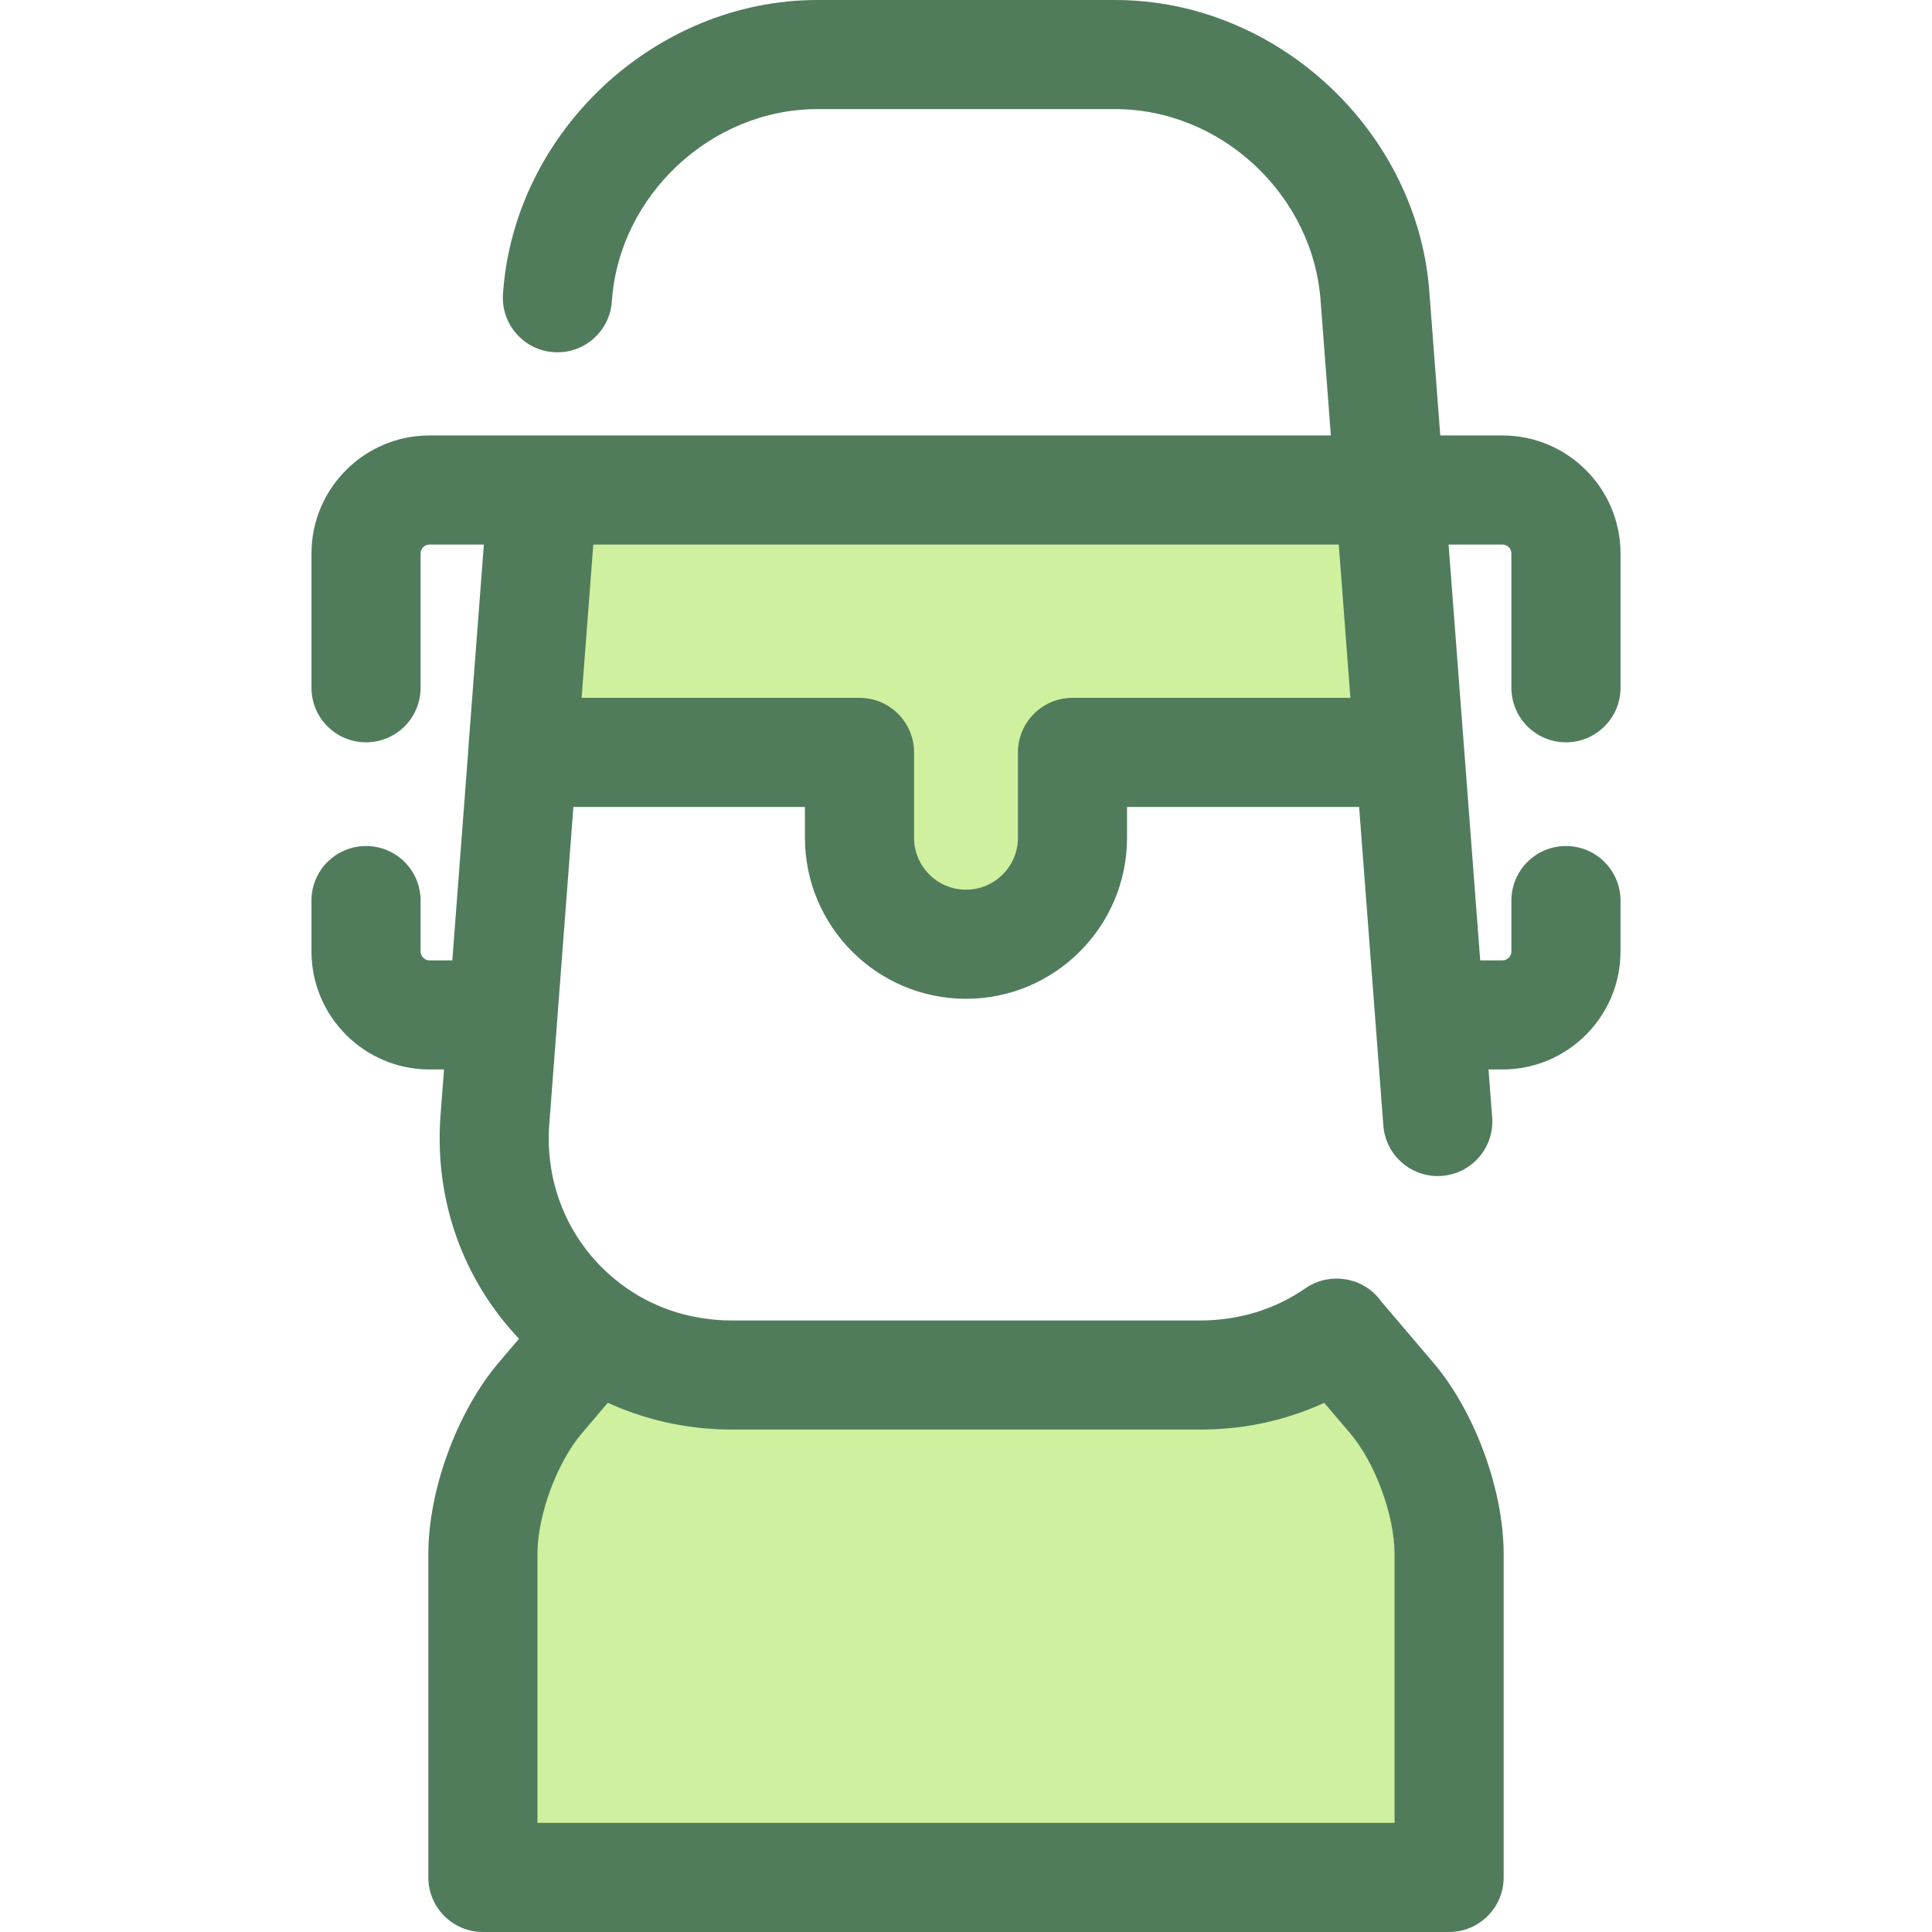 <?xml version="1.0" encoding="iso-8859-1"?>
<!-- Generator: Adobe Illustrator 19.0.0, SVG Export Plug-In . SVG Version: 6.00 Build 0)  -->
<svg version="1.1" id="Layer_1" xmlns="http://www.w3.org/2000/svg" xmlns:xlink="http://www.w3.org/1999/xlink" x="0px" y="0px"
	 viewBox="0 0 511.999 511.999" style="enable-background:new 0 0 511.999 511.999;" xml:space="preserve">
<g>
	<path style="fill:#CFF09E;" d="M368.821,370.473l-14.629-17.183c-10.421,7.23-22.865,11.111-36.093,11.111h-62.103h-62.099
		c-13.229,0-25.673-3.881-36.099-11.111l-14.621,17.183c-8.811,10.345-15.201,27.709-15.201,41.291v85.778h128.021h128.026v-85.778
		C384.023,398.182,377.633,380.818,368.821,370.473z"/>
	<path style="fill:#CFF09E;" d="M373.466,199.393l-5.279-69.533H143.827l-5.293,69.533h89.242v22.617
		c0,15.589,12.636,28.225,28.225,28.225s28.225-12.636,28.225-28.225v-22.617H373.466z"/>
</g>
<path style="fill:#507C5C;" d="M414.997,196.724c7.984,0,14.458-6.474,14.458-14.458v-35.584c0-17.248-14.033-31.281-31.281-31.281
	h-16.486l-2.85-37.453C375.979,34.968,338.602,0,295.52,0h-78.894c-43.054,0-80.437,34.962-83.332,77.936
	c-0.536,7.968,5.487,14.86,13.455,15.396c7.981,0.539,14.86-5.488,15.396-13.455c1.893-28.099,26.332-50.962,54.482-50.962h78.894
	c28.163,0,52.597,22.857,54.476,51.09l2.694,35.395H148.468h-4.641h-30.002c-17.248,0-31.28,14.033-31.28,31.281v35.584
	c0,7.984,6.473,14.458,14.458,14.458s14.458-6.474,14.458-14.458v-35.584c0-1.304,1.06-2.365,2.364-2.365h14.402l-4.11,53.979
	c-0.013,0.16-0.004,0.321-0.012,0.483l-4.236,55.727h-6.045c-1.304,0-2.364-1.06-2.364-2.365v-13.478
	c0-7.984-6.473-14.458-14.458-14.458s-14.458,6.474-14.458,14.458v13.478c0,17.248,14.033,31.281,31.28,31.281h3.846l-0.976,12.831
	c-1.449,21.811,5.85,42.488,20.562,58.228c0.094,0.101,0.197,0.195,0.292,0.295l-5.378,6.321
	c-10.982,12.895-18.652,33.729-18.652,50.665v85.778c0,7.984,6.473,14.458,14.458,14.458h256.046
	c7.984,0,14.458-6.474,14.458-14.458v-85.777c0-16.936-7.67-37.77-18.649-50.662l-13.773-16.179
	c-2.417-3.406-6.045-5.442-9.891-5.951c-0.069-0.01-0.139-0.019-0.208-0.027c-0.319-0.038-0.639-0.065-0.96-0.081
	c-0.176-0.01-0.351-0.016-0.528-0.019c-0.227-0.003-0.455-0.003-0.682,0.004c-0.288,0.007-0.574,0.027-0.862,0.052
	c-0.127,0.012-0.253,0.022-0.379,0.036c-0.415,0.048-0.828,0.114-1.241,0.198c-0.004,0-0.009,0.001-0.014,0.003
	c-1.867,0.382-3.685,1.125-5.341,2.273c-8.034,5.574-17.652,8.522-27.813,8.529H193.972c-10.187,0-19.819-2.948-27.832-8.514
	c-2.857-1.991-5.474-4.248-7.768-6.698c-9.184-9.827-13.738-22.809-12.834-36.42l6.419-84.456h61.358v8.159
	c0,23.535,19.148,42.683,42.683,42.683s42.681-19.148,42.681-42.683v-8.159h61.5l6.427,84.459c0.577,7.588,6.914,13.361,14.4,13.361
	c0.369,0,0.74-0.014,1.115-0.043c7.962-0.606,13.924-7.553,13.317-15.513l-0.966-12.691h3.7c17.248,0,31.281-14.033,31.281-31.281
	v-13.478c0-7.984-6.474-14.458-14.458-14.458c-7.984,0-14.458,6.474-14.458,14.458v13.478c0,1.304-1.06,2.365-2.365,2.365h-5.9
	l-8.386-110.189h14.286c1.304,0,2.365,1.06,2.365,2.365v35.584C400.539,190.251,407.013,196.724,414.997,196.724z M369.564,483.084
	h-227.13v-71.32c0-10.16,5.162-24.18,11.754-31.92l6.886-8.094c2.18,1.005,4.417,1.885,6.684,2.681
	c0.023,0.009,0.046,0.017,0.071,0.026c0.801,0.28,1.609,0.544,2.42,0.798c0.302,0.095,0.606,0.185,0.908,0.276
	c1.491,0.447,2.994,0.852,4.514,1.209c0.208,0.049,0.414,0.106,0.622,0.152c0.671,0.15,1.346,0.285,2.021,0.419
	c0.535,0.107,1.073,0.21,1.611,0.304c0.625,0.111,1.249,0.221,1.878,0.317c1.005,0.153,2.014,0.289,3.029,0.405
	c0.522,0.059,1.045,0.103,1.569,0.152c0.802,0.075,1.606,0.142,2.414,0.192c0.476,0.03,0.951,0.058,1.428,0.079
	c1.1,0.051,2.203,0.082,3.312,0.088c0.116,0,0.228,0.009,0.344,0.009h124.202c0.017,0,0.036-0.001,0.053-0.001h0.022
	c1.294,0,2.581-0.042,3.865-0.103c0.269-0.013,0.538-0.029,0.807-0.045c1.274-0.074,2.542-0.171,3.802-0.304
	c0.009,0,0.019-0.001,0.027-0.001c8.484-0.896,16.653-3.137,24.259-6.638l6.879,8.081c6.59,7.738,11.75,21.756,11.75,31.916v71.323
	H369.564z M284.224,184.935c-7.984,0-14.458,6.474-14.458,14.458v22.617c0,7.592-6.175,13.767-13.765,13.767
	s-13.767-6.175-13.767-13.767v-22.617c0-7.984-6.473-14.458-14.458-14.458h-73.642l3.093-40.618h197.56l3.084,40.618H284.224z"/>
<g>
</g>
<g>
</g>
<g>
</g>
<g>
</g>
<g>
</g>
<g>
</g>
<g>
</g>
<g>
</g>
<g>
</g>
<g>
</g>
<g>
</g>
<g>
</g>
<g>
</g>
<g>
</g>
<g>
</g>
</svg>
